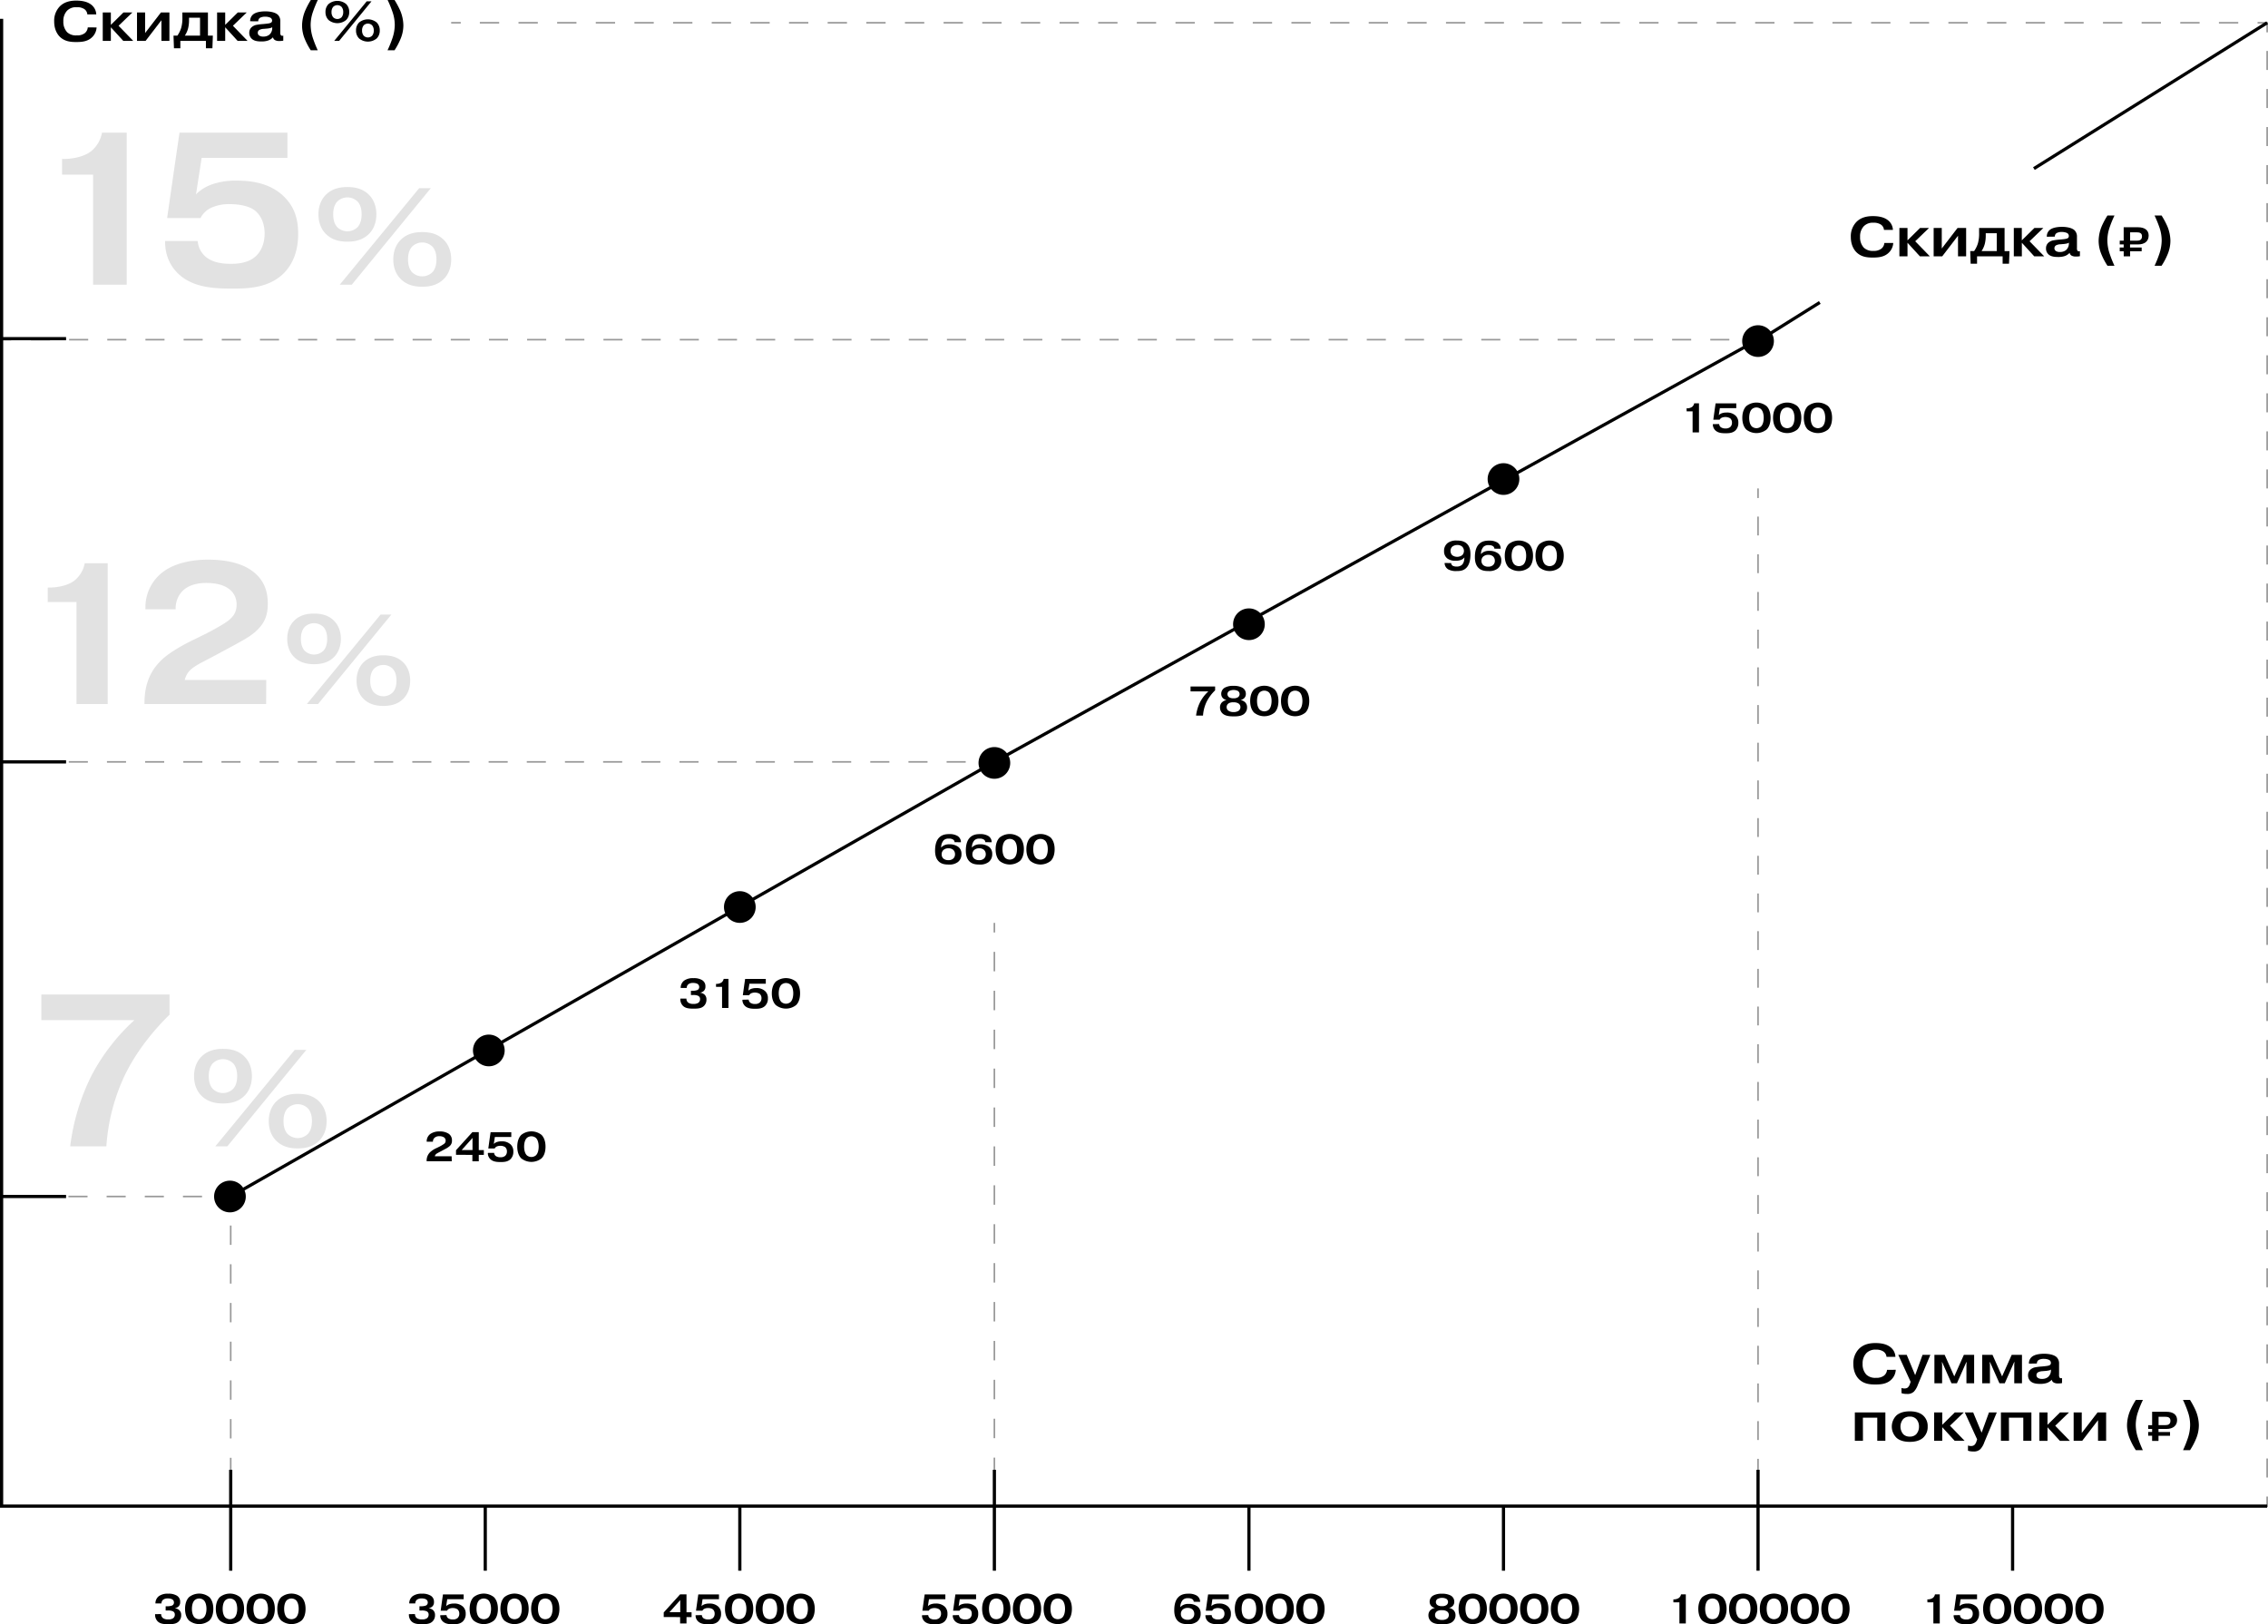 <svg xmlns="http://www.w3.org/2000/svg" viewBox="0 0 1419.04 1016.15"><defs><style>.cls-1,.cls-10,.cls-11,.cls-12,.cls-14,.cls-2,.cls-3,.cls-4,.cls-5,.cls-6,.cls-7,.cls-8,.cls-9{fill:none;stroke-miterlimit:10;}.cls-1,.cls-10,.cls-11,.cls-12,.cls-2,.cls-3,.cls-4,.cls-5,.cls-6,.cls-7,.cls-8,.cls-9{stroke:#999;}.cls-2{stroke-dasharray:11.9 11.9;}.cls-3{stroke-dasharray:12.01 12.01;}.cls-4{stroke-dasharray:12.09 12.09;}.cls-5{stroke-dasharray:11.94 11.94;}.cls-6{stroke-dasharray:12.17 12.17;}.cls-7{stroke-dasharray:11.79 11.79;}.cls-8{stroke-dasharray:11.94 11.94;}.cls-9{stroke-dasharray:12.26 12.26;}.cls-10{stroke-dasharray:12.17 12.17;}.cls-11{stroke-dasharray:11.94 11.94;}.cls-12{stroke-dasharray:12.11 12.11;}.cls-13{fill:#e2e2e2;}.cls-14{stroke:#000;stroke-width:2px;}</style></defs><title>25Artboard 64</title><g id="Color"><line class="cls-1" x1="1" y1="14.24" x2="1" y2="20.24"/><line class="cls-2" x1="1" y1="32.14" x2="1" y2="930.33"/><polyline class="cls-1" points="1 936.28 1 942.28 7 942.28"/><line class="cls-3" x1="19.01" y1="942.28" x2="1406.5" y2="942.28"/><polyline class="cls-1" points="1412.51 942.28 1418.51 942.28 1418.51 936.28"/><line class="cls-2" x1="1418.51" y1="924.38" x2="1418.51" y2="26.19"/><polyline class="cls-1" points="1418.51 20.24 1418.51 14.24 1412.51 14.24"/><line class="cls-4" x1="1400.42" y1="14.24" x2="294.34" y2="14.24"/><line class="cls-1" x1="288.29" y1="14.24" x2="282.29" y2="14.24"/><line class="cls-1" x1="1099.97" y1="212.51" x2="1093.97" y2="212.51"/><line class="cls-5" x1="1082.02" y1="212.51" x2="12.97" y2="212.51"/><polyline class="cls-1" points="7 212.51 1 212.51 1 218.51"/><line class="cls-6" x1="1" y1="230.67" x2="1" y2="930.19"/><polyline class="cls-1" points="1 936.28 1 942.28 7 942.28"/><line class="cls-5" x1="18.94" y1="942.28" x2="1088" y2="942.28"/><line class="cls-1" x1="1093.97" y1="942.28" x2="1099.97" y2="942.28"/><line class="cls-1" x1="1099.97" y1="942.28" x2="1099.97" y2="936.28"/><line class="cls-7" x1="1099.97" y1="924.49" x2="1099.97" y2="317.47"/><line class="cls-1" x1="1099.97" y1="311.58" x2="1099.97" y2="305.58"/><line class="cls-1" x1="622.16" y1="476.66" x2="616.16" y2="476.66"/><line class="cls-8" x1="604.22" y1="476.66" x2="12.97" y2="476.66"/><polyline class="cls-1" points="7 476.66 1 476.66 1 482.66"/><line class="cls-9" x1="1" y1="494.92" x2="1" y2="930.15"/><polyline class="cls-1" points="1 936.28 1 942.28 7 942.28"/><line class="cls-8" x1="18.94" y1="942.28" x2="610.19" y2="942.28"/><polyline class="cls-1" points="616.16 942.28 622.16 942.28 622.16 936.28"/><line class="cls-10" x1="622.16" y1="924.11" x2="622.16" y2="589.48"/><line class="cls-1" x1="622.16" y1="583.39" x2="622.16" y2="577.39"/><polyline class="cls-1" points="144.35 754.57 144.35 748.57 138.35 748.57"/><line class="cls-11" x1="126.41" y1="748.57" x2="12.97" y2="748.57"/><polyline class="cls-1" points="7 748.57 1 748.57 1 754.57"/><line class="cls-12" x1="1" y1="766.68" x2="1" y2="930.22"/><polyline class="cls-1" points="1 936.28 1 942.28 7 942.28"/><line class="cls-11" x1="18.94" y1="942.28" x2="132.38" y2="942.28"/><polyline class="cls-1" points="138.35 942.28 144.35 942.28 144.35 936.28"/><line class="cls-12" x1="144.35" y1="924.16" x2="144.35" y2="760.62"/><path class="cls-13" d="M25.87,622.2h80.22v12.62c-10.18,9.91-20.91,23.21-28,37.87a123.34,123.34,0,0,0-11.54,44.52H43.92A135.91,135.91,0,0,1,57.5,672.42a126.8,126.8,0,0,1,26.6-34.21H25.87Z"/><path class="cls-13" d="M152.91,661c2.56,2.47,4.7,6.57,4.7,12.29s-2.14,9.81-4.7,12.29c-4.26,4.27-9.81,4.78-13.4,4.78s-9.13-.51-13.4-4.78c-2.56-2.48-4.69-6.57-4.69-12.29s2.13-9.82,4.69-12.29c4.27-4.27,9.82-4.78,13.4-4.78S148.65,656.69,152.91,661ZM133,665.39c-2,2.4-2.39,5.55-2.39,7.86s.35,5.46,2.39,7.85a9.08,9.08,0,0,0,13,0c2.05-2.39,2.39-5.55,2.39-7.85s-.34-5.46-2.39-7.86a9.08,9.08,0,0,0-13,0Zm51.39-8.53h7.26l-49.43,60.35h-7.51Zm15.28,32.26c2.56,2.48,4.69,6.58,4.69,12.3s-2.13,9.81-4.69,12.29c-4.27,4.27-9.82,4.78-13.4,4.78s-9.14-.51-13.4-4.78c-2.56-2.48-4.7-6.58-4.7-12.29s2.14-9.82,4.7-12.3c4.26-4.26,9.81-4.78,13.4-4.78S195.42,684.86,199.69,689.12Zm-19.89,4.44c-2.05,2.39-2.39,5.55-2.39,7.86s.34,5.46,2.39,7.85a9.07,9.07,0,0,0,13,0c2-2.39,2.4-5.55,2.4-7.85s-.35-5.47-2.4-7.86a9.07,9.07,0,0,0-13,0Z"/><path d="M100.84,1009.83v.1a3,3,0,0,0,1.25,2.5,5.43,5.43,0,0,0,3.12.73,5.28,5.28,0,0,0,3-.65,2.72,2.72,0,0,0,1.17-2.32,2.17,2.17,0,0,0-1.4-2.18,7.31,7.31,0,0,0-3-.42h-1.33v-2.65h.83a9.2,9.2,0,0,0,3-.39,2,2,0,0,0,1.36-2,2.25,2.25,0,0,0-1.2-2,5.85,5.85,0,0,0-2.7-.51,4.59,4.59,0,0,0-2.92.83,3.06,3.06,0,0,0-1,2.29H97.25v-.06a5.6,5.6,0,0,1,2.19-4.52,9.3,9.3,0,0,1,5.74-1.51,9.9,9.9,0,0,1,5.46,1.22,4.34,4.34,0,0,1,2.08,4,3.54,3.54,0,0,1-1.06,2.81,4.19,4.19,0,0,1-2.11,1v.1a4.84,4.84,0,0,1,2.65,1.2,3.93,3.93,0,0,1,1.17,3,5.41,5.41,0,0,1-1.45,3.93c-1.56,1.61-3.64,1.82-6.55,1.82-2.63,0-5.07-.13-6.74-1.79a5.86,5.86,0,0,1-1.59-4.42v-.08Z"/><path d="M118.29,1013.88c-1.46-1.43-2.5-3.87-2.5-7.33,0-3.8,1.27-6.11,2.5-7.33a10.21,10.21,0,0,1,12.69,0c1.22,1.22,2.49,3.53,2.49,7.33,0,3.46-1,5.9-2.49,7.33a10.21,10.21,0,0,1-12.69,0Zm3.56-12.81c-1.51,1.4-1.77,3.95-1.77,5.48s.26,4.08,1.77,5.49a4.4,4.4,0,0,0,5.56,0c1.51-1.41,1.77-4,1.77-5.49s-.26-4.08-1.77-5.48a4.4,4.4,0,0,0-5.56,0Z"/><path d="M137.53,1013.88c-1.46-1.43-2.5-3.87-2.5-7.33,0-3.8,1.27-6.11,2.5-7.33a10.2,10.2,0,0,1,12.68,0c1.23,1.22,2.5,3.53,2.5,7.33,0,3.46-1,5.9-2.5,7.33a10.2,10.2,0,0,1-12.68,0Zm3.56-12.81c-1.51,1.4-1.77,3.95-1.77,5.48s.26,4.08,1.77,5.49a4.4,4.4,0,0,0,5.56,0c1.51-1.41,1.77-4,1.77-5.49s-.26-4.08-1.77-5.48a4.4,4.4,0,0,0-5.56,0Z"/><path d="M156.77,1013.88c-1.46-1.43-2.5-3.87-2.5-7.33,0-3.8,1.27-6.11,2.5-7.33a10.21,10.21,0,0,1,12.69,0c1.22,1.22,2.49,3.53,2.49,7.33,0,3.46-1,5.9-2.49,7.33a10.21,10.21,0,0,1-12.69,0Zm3.56-12.81c-1.51,1.4-1.77,3.95-1.77,5.48s.26,4.08,1.77,5.49a4.4,4.4,0,0,0,5.56,0c1.51-1.41,1.77-4,1.77-5.49s-.26-4.08-1.77-5.48a4.4,4.4,0,0,0-5.56,0Z"/><path d="M176,1013.88c-1.46-1.43-2.5-3.87-2.5-7.33,0-3.8,1.27-6.11,2.5-7.33a10.2,10.2,0,0,1,12.68,0c1.23,1.22,2.5,3.53,2.5,7.33,0,3.46-1,5.9-2.5,7.33a10.2,10.2,0,0,1-12.68,0Zm3.56-12.81c-1.51,1.4-1.77,3.95-1.77,5.48s.26,4.08,1.77,5.49a4.4,4.4,0,0,0,5.56,0c1.51-1.41,1.77-4,1.77-5.49s-.26-4.08-1.77-5.48a4.4,4.4,0,0,0-5.56,0Z"/><path d="M259.66,1009.83v.1a3,3,0,0,0,1.24,2.5,5.43,5.43,0,0,0,3.12.73,5.32,5.32,0,0,0,3-.65,2.75,2.75,0,0,0,1.17-2.32,2.18,2.18,0,0,0-1.41-2.18,7.26,7.26,0,0,0-3-.42h-1.33v-2.65h.84a9.27,9.27,0,0,0,3-.39,2,2,0,0,0,1.35-2,2.23,2.23,0,0,0-1.2-2,5.81,5.81,0,0,0-2.7-.51,4.57,4.57,0,0,0-2.91.83,3,3,0,0,0-1,2.29h-3.77v-.06a5.63,5.63,0,0,1,2.18-4.52,9.32,9.32,0,0,1,5.75-1.51,9.93,9.93,0,0,1,5.46,1.22,4.34,4.34,0,0,1,2.08,4,3.55,3.55,0,0,1-1.07,2.81,4.16,4.16,0,0,1-2.1,1v.1a4.88,4.88,0,0,1,2.65,1.2,4,4,0,0,1,1.17,3,5.41,5.41,0,0,1-1.46,3.93c-1.56,1.61-3.64,1.82-6.55,1.82-2.63,0-5.07-.13-6.73-1.79a5.82,5.82,0,0,1-1.59-4.42v-.08Z"/><path d="M279.36,1010.45a2.73,2.73,0,0,0,1.07,2,5,5,0,0,0,2.89.75,4.4,4.4,0,0,0,2.93-.86,3.56,3.56,0,0,0,1.12-2.78,3.47,3.47,0,0,0-1.14-2.73,5.2,5.2,0,0,0-3-.78,5.11,5.11,0,0,0-2.18.42,2.62,2.62,0,0,0-1.33,1.25h-4l1-7.21.44-3H290.1v3H279.83l-.67,4.37a5,5,0,0,1,1.84-1.17,8.51,8.51,0,0,1,3-.47,7.8,7.8,0,0,1,5.74,2,5.83,5.83,0,0,1,1.64,4.39,6.36,6.36,0,0,1-1.69,4.68c-1.77,1.8-4.29,1.88-6.08,1.88-1.64,0-4.06,0-5.85-1.2a5.11,5.11,0,0,1-2.32-4.45v0Z"/><path d="M296.34,1013.88c-1.46-1.43-2.5-3.87-2.5-7.33,0-3.8,1.28-6.11,2.5-7.33a10.21,10.21,0,0,1,12.69,0c1.22,1.22,2.5,3.53,2.5,7.33,0,3.46-1,5.9-2.5,7.33a10.21,10.21,0,0,1-12.69,0Zm3.56-12.81c-1.5,1.4-1.76,3.95-1.76,5.48s.26,4.08,1.76,5.49a4.41,4.41,0,0,0,5.57,0c1.51-1.41,1.77-4,1.77-5.49s-.26-4.08-1.77-5.48a4.41,4.41,0,0,0-5.57,0Z"/><path d="M315.58,1013.88c-1.45-1.43-2.49-3.87-2.49-7.33,0-3.8,1.27-6.11,2.49-7.33a10.21,10.21,0,0,1,12.69,0c1.22,1.22,2.5,3.53,2.5,7.33,0,3.46-1,5.9-2.5,7.33a10.21,10.21,0,0,1-12.69,0Zm3.56-12.81c-1.5,1.4-1.76,3.95-1.76,5.48s.26,4.08,1.76,5.49a4.41,4.41,0,0,0,5.57,0c1.51-1.41,1.77-4,1.77-5.49s-.26-4.08-1.77-5.48a4.41,4.41,0,0,0-5.57,0Z"/><path d="M334.82,1013.88c-1.46-1.43-2.5-3.87-2.5-7.33,0-3.8,1.28-6.11,2.5-7.33a10.21,10.21,0,0,1,12.69,0c1.22,1.22,2.5,3.53,2.5,7.33,0,3.46-1,5.9-2.5,7.33a10.21,10.21,0,0,1-12.69,0Zm3.56-12.81c-1.51,1.4-1.77,3.95-1.77,5.48s.26,4.08,1.77,5.49a4.41,4.41,0,0,0,5.57,0c1.51-1.41,1.77-4,1.77-5.49s-.26-4.08-1.77-5.48a4.41,4.41,0,0,0-5.57,0Z"/><path d="M282.67,726.5H266.94v-.08a7.38,7.38,0,0,1,2-5.41,14.74,14.74,0,0,1,4.26-2.78l1.69-.83a21.64,21.64,0,0,0,3-1.8,2.35,2.35,0,0,0,.94-1.92,2.43,2.43,0,0,0-1.12-2.16,5.21,5.21,0,0,0-2.84-.67,4.23,4.23,0,0,0-3,1,3.18,3.18,0,0,0-1,2.29v.15h-3.9v-.15a5.69,5.69,0,0,1,2.26-4.68,9.79,9.79,0,0,1,5.82-1.59,10,10,0,0,1,5.59,1.38,4.86,4.86,0,0,1,2.14,4.31,4.3,4.3,0,0,1-1.49,3.52,13.77,13.77,0,0,1-2.91,1.87l-2.21,1.19c-1.51.81-2.23,1.15-2.78,1.51a2.76,2.76,0,0,0-1.35,1.77h10.53Z"/><path d="M285.32,722.5v-2.89l10.24-11.31h4v11.23h3.17v3h-3.17v4h-4v-4Zm10.32-3v-7.59l-6.76,7.59Z"/><path d="M309.16,721.27a2.73,2.73,0,0,0,1.07,2,4.94,4.94,0,0,0,2.88.75,4.41,4.41,0,0,0,2.94-.86,3.56,3.56,0,0,0,1.12-2.78,3.47,3.47,0,0,0-1.14-2.73,5.24,5.24,0,0,0-3-.78,5.11,5.11,0,0,0-2.18.42,2.62,2.62,0,0,0-1.33,1.25h-4l1-7.21.45-3H319.9v3H309.63l-.68,4.37a5.09,5.09,0,0,1,1.85-1.17,8.47,8.47,0,0,1,3-.47,7.81,7.81,0,0,1,5.74,2,5.84,5.84,0,0,1,1.64,4.4,6.35,6.35,0,0,1-1.69,4.67c-1.77,1.8-4.29,1.88-6.08,1.88-1.64,0-4.06,0-5.86-1.2a5.12,5.12,0,0,1-2.31-4.44v-.06Z"/><path d="M326.14,724.71c-1.46-1.43-2.5-3.88-2.5-7.34,0-3.79,1.28-6.11,2.5-7.33a10.21,10.21,0,0,1,12.69,0c1.22,1.22,2.49,3.54,2.49,7.33,0,3.46-1,5.91-2.49,7.34a10.21,10.21,0,0,1-12.69,0Zm3.56-12.82c-1.51,1.4-1.77,4-1.77,5.48s.26,4.09,1.77,5.49a4.41,4.41,0,0,0,5.57,0c1.5-1.4,1.76-4,1.76-5.49s-.26-4.08-1.76-5.48a4.41,4.41,0,0,0-5.57,0Z"/><path d="M415.28,1011.67v-2.88l10.25-11.31h4v11.23h3.17v3h-3.17v4h-4v-4Zm10.33-3v-7.59l-6.76,7.59Z"/><path d="M439.13,1010.45a2.69,2.69,0,0,0,1.06,2,5,5,0,0,0,2.89.75,4.44,4.44,0,0,0,2.94-.86,3.56,3.56,0,0,0,1.12-2.78,3.44,3.44,0,0,0-1.15-2.73,5.2,5.2,0,0,0-3-.78,5.14,5.14,0,0,0-2.18.42,2.7,2.7,0,0,0-1.33,1.25h-4l1-7.21.44-3h12.93v3H439.59l-.67,4.37a5,5,0,0,1,1.84-1.17,8.51,8.51,0,0,1,3-.47,7.82,7.82,0,0,1,5.75,2,5.83,5.83,0,0,1,1.64,4.39,6.4,6.4,0,0,1-1.69,4.68c-1.77,1.8-4.3,1.88-6.09,1.88-1.64,0-4.06,0-5.85-1.2a5.12,5.12,0,0,1-2.31-4.45v0Z"/><path d="M456.1,1013.88c-1.45-1.43-2.49-3.87-2.49-7.33,0-3.8,1.27-6.11,2.49-7.33a10.21,10.21,0,0,1,12.69,0c1.22,1.22,2.5,3.53,2.5,7.33,0,3.46-1,5.9-2.5,7.33a10.21,10.21,0,0,1-12.69,0Zm3.57-12.81c-1.51,1.4-1.77,3.95-1.77,5.48s.26,4.08,1.77,5.49a4.4,4.4,0,0,0,5.56,0c1.51-1.41,1.77-4,1.77-5.49s-.26-4.08-1.77-5.48a4.4,4.4,0,0,0-5.56,0Z"/><path d="M475.34,1013.88c-1.45-1.43-2.49-3.87-2.49-7.33,0-3.8,1.27-6.11,2.49-7.33a10.21,10.21,0,0,1,12.69,0c1.22,1.22,2.5,3.53,2.5,7.33,0,3.46-1,5.9-2.5,7.33a10.21,10.21,0,0,1-12.69,0Zm3.57-12.81c-1.51,1.4-1.77,3.95-1.77,5.48s.26,4.08,1.77,5.49a4.4,4.4,0,0,0,5.56,0c1.51-1.41,1.77-4,1.77-5.49s-.26-4.08-1.77-5.48a4.4,4.4,0,0,0-5.56,0Z"/><path d="M494.58,1013.88c-1.45-1.43-2.49-3.87-2.49-7.33,0-3.8,1.27-6.11,2.49-7.33a10.21,10.21,0,0,1,12.69,0c1.22,1.22,2.5,3.53,2.5,7.33,0,3.46-1,5.9-2.5,7.33a10.21,10.21,0,0,1-12.69,0Zm3.57-12.81c-1.51,1.4-1.77,3.95-1.77,5.48s.26,4.08,1.77,5.49a4.4,4.4,0,0,0,5.56,0c1.51-1.41,1.77-4,1.77-5.49s-.26-4.08-1.77-5.48a4.4,4.4,0,0,0-5.56,0Z"/><path d="M580.78,1010.45a2.76,2.76,0,0,0,1.06,2,5,5,0,0,0,2.89.75,4.41,4.41,0,0,0,2.94-.86,3.56,3.56,0,0,0,1.12-2.78,3.44,3.44,0,0,0-1.15-2.73,6.08,6.08,0,0,0-5.2-.36,2.64,2.64,0,0,0-1.32,1.25h-4l1-7.21.44-3h12.93v3H581.25l-.68,4.37a5,5,0,0,1,1.85-1.17,8.42,8.42,0,0,1,3-.47,7.82,7.82,0,0,1,5.75,2,5.83,5.83,0,0,1,1.64,4.39,6.4,6.4,0,0,1-1.69,4.68c-1.77,1.8-4.29,1.88-6.09,1.88-1.64,0-4,0-5.85-1.2a5.12,5.12,0,0,1-2.31-4.45v0Z"/><path d="M600,1010.45a2.76,2.76,0,0,0,1.06,2,5,5,0,0,0,2.89.75,4.41,4.41,0,0,0,2.94-.86,3.56,3.56,0,0,0,1.12-2.78,3.44,3.44,0,0,0-1.15-2.73,6.08,6.08,0,0,0-5.2-.36,2.64,2.64,0,0,0-1.32,1.25h-4l1-7.21.44-3h12.93v3H600.49l-.68,4.37a5,5,0,0,1,1.85-1.17,8.42,8.42,0,0,1,3-.47,7.82,7.82,0,0,1,5.75,2,5.83,5.83,0,0,1,1.64,4.39,6.4,6.4,0,0,1-1.69,4.68c-1.77,1.8-4.29,1.88-6.09,1.88-1.64,0-4,0-5.85-1.2a5.12,5.12,0,0,1-2.31-4.45v0Z"/><path d="M617,1013.88c-1.46-1.43-2.5-3.87-2.5-7.33,0-3.8,1.27-6.11,2.5-7.33a10.2,10.2,0,0,1,12.68,0c1.23,1.22,2.5,3.53,2.5,7.33,0,3.46-1,5.9-2.5,7.33a10.2,10.2,0,0,1-12.68,0Zm3.56-12.81c-1.51,1.4-1.77,3.95-1.77,5.48s.26,4.08,1.77,5.49a4.4,4.4,0,0,0,5.56,0c1.51-1.41,1.77-4,1.77-5.49s-.26-4.08-1.77-5.48a4.4,4.4,0,0,0-5.56,0Z"/><path d="M636.24,1013.88c-1.46-1.43-2.5-3.87-2.5-7.33,0-3.8,1.27-6.11,2.5-7.33a10.2,10.2,0,0,1,12.68,0c1.23,1.22,2.5,3.53,2.5,7.33,0,3.46-1,5.9-2.5,7.33a10.2,10.2,0,0,1-12.68,0Zm3.56-12.81c-1.51,1.4-1.77,3.95-1.77,5.48s.26,4.08,1.77,5.49a4.4,4.4,0,0,0,5.56,0c1.51-1.41,1.77-4,1.77-5.49s-.26-4.08-1.77-5.48a4.4,4.4,0,0,0-5.56,0Z"/><path d="M655.48,1013.88c-1.46-1.43-2.5-3.87-2.5-7.33,0-3.8,1.27-6.11,2.5-7.33a10.2,10.2,0,0,1,12.68,0c1.23,1.22,2.5,3.53,2.5,7.33,0,3.46-1,5.9-2.5,7.33a10.2,10.2,0,0,1-12.68,0Zm3.56-12.81c-1.51,1.4-1.77,3.95-1.77,5.48s.26,4.08,1.77,5.49a4.4,4.4,0,0,0,5.56,0c1.51-1.41,1.77-4,1.77-5.49s-.26-4.08-1.77-5.48a4.4,4.4,0,0,0-5.56,0Z"/><path d="M746.9,1002.11a1.94,1.94,0,0,0-1.06-1.69,4.57,4.57,0,0,0-2.47-.52,4.41,4.41,0,0,0-3.25,1,6.65,6.65,0,0,0-1.59,4.62,5.34,5.34,0,0,1,2-1.5,6.85,6.85,0,0,1,3.1-.55,8.94,8.94,0,0,1,5.51,1.53,5.33,5.33,0,0,1,2.08,4.53,6.08,6.08,0,0,1-2.21,5,8.68,8.68,0,0,1-5.75,1.59c-2.13,0-4.47-.19-6.32-2-2.1-2.11-2.23-5.2-2.23-6.74,0-4.34,1.22-6.76,2.42-8,1.87-2,4.34-2.31,6.45-2.31a9.58,9.58,0,0,1,5.06,1.11,4.49,4.49,0,0,1,2.24,4ZM740,1007a3.55,3.55,0,0,0-1.14,2.71,3.45,3.45,0,0,0,1.09,2.68,4.69,4.69,0,0,0,3.09,1,4.36,4.36,0,0,0,3.07-1,3.57,3.57,0,0,0,1.12-2.7,3.7,3.7,0,0,0-1.09-2.71,4.27,4.27,0,0,0-3.07-1A4.54,4.54,0,0,0,740,1007Z"/><path d="M758.11,1010.45a2.76,2.76,0,0,0,1.06,2,5,5,0,0,0,2.89.75,4.41,4.41,0,0,0,2.94-.86,3.56,3.56,0,0,0,1.12-2.78,3.44,3.44,0,0,0-1.15-2.73,6.08,6.08,0,0,0-5.2-.36,2.64,2.64,0,0,0-1.32,1.25h-4l1-7.21.44-3h12.93v3H758.58l-.68,4.37a5,5,0,0,1,1.85-1.17,8.42,8.42,0,0,1,3-.47,7.82,7.82,0,0,1,5.75,2,5.83,5.83,0,0,1,1.64,4.39,6.4,6.4,0,0,1-1.69,4.68c-1.77,1.8-4.29,1.88-6.09,1.88-1.64,0-4,0-5.85-1.2a5.12,5.12,0,0,1-2.31-4.45v0Z"/><path d="M775.09,1013.88c-1.46-1.43-2.5-3.87-2.5-7.33,0-3.8,1.27-6.11,2.5-7.33a10.2,10.2,0,0,1,12.68,0c1.23,1.22,2.5,3.53,2.5,7.33,0,3.46-1,5.9-2.5,7.33a10.2,10.2,0,0,1-12.68,0Zm3.56-12.81c-1.51,1.4-1.77,3.95-1.77,5.48s.26,4.08,1.77,5.49a4.4,4.4,0,0,0,5.56,0c1.51-1.41,1.77-4,1.77-5.49s-.26-4.08-1.77-5.48a4.4,4.4,0,0,0-5.56,0Z"/><path d="M794.33,1013.88c-1.46-1.43-2.5-3.87-2.5-7.33,0-3.8,1.27-6.11,2.5-7.33a10.2,10.2,0,0,1,12.68,0c1.23,1.22,2.5,3.53,2.5,7.33,0,3.46-1,5.9-2.5,7.33a10.2,10.2,0,0,1-12.68,0Zm3.56-12.81c-1.51,1.4-1.77,3.95-1.77,5.48s.26,4.08,1.77,5.49a4.4,4.4,0,0,0,5.56,0c1.51-1.41,1.77-4,1.77-5.49s-.26-4.08-1.77-5.48a4.4,4.4,0,0,0-5.56,0Z"/><path d="M813.57,1013.88c-1.46-1.43-2.5-3.87-2.5-7.33,0-3.8,1.27-6.11,2.5-7.33a10.2,10.2,0,0,1,12.68,0c1.23,1.22,2.5,3.53,2.5,7.33,0,3.46-1,5.9-2.5,7.33a10.2,10.2,0,0,1-12.68,0Zm3.56-12.81c-1.51,1.4-1.77,3.95-1.77,5.48s.26,4.08,1.77,5.49a4.4,4.4,0,0,0,5.56,0c1.51-1.41,1.77-4,1.77-5.49s-.26-4.08-1.77-5.48a4.4,4.4,0,0,0-5.56,0Z"/><path d="M896.16,1015a5.07,5.07,0,0,1-2.42-4.45,4.35,4.35,0,0,1,1.2-3.12,5.8,5.8,0,0,1,2.94-1.48,4.1,4.1,0,0,1-2.37-1.22,3.71,3.71,0,0,1-1-2.63,4.39,4.39,0,0,1,2.47-4,10.73,10.73,0,0,1,5.23-1,11.09,11.09,0,0,1,5.23,1,4.32,4.32,0,0,1,2.47,4,3.6,3.6,0,0,1-1.07,2.73,4.31,4.31,0,0,1-2.29,1.12,5.54,5.54,0,0,1,2.94,1.46,4.46,4.46,0,0,1,1.2,3.14,5.19,5.19,0,0,1-2.42,4.48c-1.77,1.11-4.21,1.17-6.06,1.17C900.56,1016.15,898.06,1016.15,896.16,1015Zm3-6.94a2.67,2.67,0,0,0-1.28,2.31,2.82,2.82,0,0,0,.91,2.11,5.26,5.26,0,0,0,3.41,1,5.34,5.34,0,0,0,3.25-.83,2.91,2.91,0,0,0,1.07-2.24,2.69,2.69,0,0,0-1.25-2.31,5.38,5.38,0,0,0-3.07-.7A5.44,5.44,0,0,0,899.18,1008Zm.44-7.8a2.32,2.32,0,0,0-1.2,2,2.39,2.39,0,0,0,1.07,2,4.93,4.93,0,0,0,2.73.62,4.72,4.72,0,0,0,2.7-.62,2.36,2.36,0,0,0,0-4,6.13,6.13,0,0,0-5.25,0Z"/><path d="M915.12,1013.88c-1.46-1.43-2.5-3.87-2.5-7.33,0-3.8,1.27-6.11,2.5-7.33a10.2,10.2,0,0,1,12.68,0c1.23,1.22,2.5,3.53,2.5,7.33,0,3.46-1,5.9-2.5,7.33a10.2,10.2,0,0,1-12.68,0Zm3.56-12.81c-1.51,1.4-1.77,3.95-1.77,5.48s.26,4.08,1.77,5.49a4.4,4.4,0,0,0,5.56,0c1.51-1.41,1.77-4,1.77-5.49s-.26-4.08-1.77-5.48a4.4,4.4,0,0,0-5.56,0Z"/><path d="M934.36,1013.88c-1.46-1.43-2.5-3.87-2.5-7.33,0-3.8,1.27-6.11,2.5-7.33a10.2,10.2,0,0,1,12.68,0c1.23,1.22,2.5,3.53,2.5,7.33,0,3.46-1,5.9-2.5,7.33a10.2,10.2,0,0,1-12.68,0Zm3.56-12.81c-1.51,1.4-1.77,3.95-1.77,5.48s.26,4.08,1.77,5.49a4.4,4.4,0,0,0,5.56,0c1.51-1.41,1.77-4,1.77-5.49s-.26-4.08-1.77-5.48a4.4,4.4,0,0,0-5.56,0Z"/><path d="M953.6,1013.88c-1.46-1.43-2.5-3.87-2.5-7.33,0-3.8,1.27-6.11,2.5-7.33a10.2,10.2,0,0,1,12.68,0c1.23,1.22,2.5,3.53,2.5,7.33,0,3.46-1,5.9-2.5,7.33a10.2,10.2,0,0,1-12.68,0Zm3.56-12.81c-1.51,1.4-1.77,3.95-1.77,5.48s.26,4.08,1.77,5.49a4.4,4.4,0,0,0,5.56,0c1.51-1.41,1.77-4,1.77-5.49s-.26-4.08-1.77-5.48a4.4,4.4,0,0,0-5.56,0Z"/><path d="M972.84,1013.88c-1.46-1.43-2.5-3.87-2.5-7.33,0-3.8,1.27-6.11,2.5-7.33a10.2,10.2,0,0,1,12.68,0c1.23,1.22,2.5,3.53,2.5,7.33,0,3.46-1,5.9-2.5,7.33a10.2,10.2,0,0,1-12.68,0Zm3.56-12.81c-1.51,1.4-1.77,3.95-1.77,5.48s.26,4.08,1.77,5.49a4.4,4.4,0,0,0,5.56,0c1.51-1.41,1.77-4,1.77-5.49s-.26-4.08-1.77-5.48a4.4,4.4,0,0,0-5.56,0Z"/><path d="M1047,1000.62h.2a5.61,5.61,0,0,0,3.25-.91,3.69,3.69,0,0,0,1.33-2.23h3v18.2h-4V1002.5H1047Z"/><path d="M1065.09,1013.88c-1.45-1.43-2.49-3.87-2.49-7.33,0-3.8,1.27-6.11,2.49-7.33a10.21,10.21,0,0,1,12.69,0c1.22,1.22,2.5,3.53,2.5,7.33,0,3.46-1,5.9-2.5,7.33a10.21,10.21,0,0,1-12.69,0Zm3.57-12.81c-1.51,1.4-1.77,3.95-1.77,5.48s.26,4.08,1.77,5.49a4.4,4.4,0,0,0,5.56,0c1.51-1.41,1.77-4,1.77-5.49s-.26-4.08-1.77-5.48a4.4,4.4,0,0,0-5.56,0Z"/><path d="M1084.33,1013.88c-1.45-1.43-2.49-3.87-2.49-7.33,0-3.8,1.27-6.11,2.49-7.33a10.21,10.21,0,0,1,12.69,0c1.22,1.22,2.5,3.53,2.5,7.33,0,3.46-1,5.9-2.5,7.33a10.21,10.21,0,0,1-12.69,0Zm3.57-12.81c-1.51,1.4-1.77,3.95-1.77,5.48s.26,4.08,1.77,5.49a4.4,4.4,0,0,0,5.56,0c1.51-1.41,1.77-4,1.77-5.49s-.26-4.08-1.77-5.48a4.4,4.4,0,0,0-5.56,0Z"/><path d="M1103.57,1013.88c-1.45-1.43-2.49-3.87-2.49-7.33,0-3.8,1.27-6.11,2.49-7.33a10.21,10.21,0,0,1,12.69,0c1.22,1.22,2.5,3.53,2.5,7.33,0,3.46-1,5.9-2.5,7.33a10.21,10.21,0,0,1-12.69,0Zm3.57-12.81c-1.51,1.4-1.77,3.95-1.77,5.48s.26,4.08,1.77,5.49a4.4,4.4,0,0,0,5.56,0c1.51-1.41,1.77-4,1.77-5.49s-.26-4.08-1.77-5.48a4.4,4.4,0,0,0-5.56,0Z"/><path d="M1122.81,1013.88c-1.45-1.43-2.49-3.87-2.49-7.33,0-3.8,1.27-6.11,2.49-7.33a10.21,10.21,0,0,1,12.69,0c1.22,1.22,2.5,3.53,2.5,7.33,0,3.46-1,5.9-2.5,7.33a10.21,10.21,0,0,1-12.69,0Zm3.57-12.81c-1.51,1.4-1.77,3.95-1.77,5.48s.26,4.08,1.77,5.49a4.4,4.4,0,0,0,5.56,0c1.51-1.41,1.77-4,1.77-5.49s-.26-4.08-1.77-5.48a4.4,4.4,0,0,0-5.56,0Z"/><path d="M1142.05,1013.88c-1.45-1.43-2.49-3.87-2.49-7.33,0-3.8,1.27-6.11,2.49-7.33a10.21,10.21,0,0,1,12.69,0c1.22,1.22,2.5,3.53,2.5,7.33,0,3.46-1,5.9-2.5,7.33a10.21,10.21,0,0,1-12.69,0Zm3.57-12.81c-1.51,1.4-1.77,3.95-1.77,5.48s.26,4.08,1.77,5.49a4.4,4.4,0,0,0,5.56,0c1.51-1.41,1.77-4,1.77-5.49s-.26-4.08-1.77-5.48a4.4,4.4,0,0,0-5.56,0Z"/><path d="M1205.89,1000.62h.2a5.61,5.61,0,0,0,3.25-.91,3.69,3.69,0,0,0,1.33-2.23h3v18.2h-4V1002.5h-3.71Z"/><path d="M1226.3,1010.45a2.69,2.69,0,0,0,1.06,2,5,5,0,0,0,2.89.75,4.44,4.44,0,0,0,2.94-.86,3.59,3.59,0,0,0,1.11-2.78,3.44,3.44,0,0,0-1.14-2.73,5.2,5.2,0,0,0-3-.78,5.14,5.14,0,0,0-2.18.42,2.7,2.7,0,0,0-1.33,1.25h-4l1-7.21.44-3H1237v3h-10.28l-.67,4.37a5,5,0,0,1,1.84-1.17,8.51,8.51,0,0,1,3-.47,7.82,7.82,0,0,1,5.75,2,5.82,5.82,0,0,1,1.63,4.39,6.36,6.36,0,0,1-1.69,4.68c-1.76,1.8-4.29,1.88-6.08,1.88-1.64,0-4.06,0-5.85-1.2a5.12,5.12,0,0,1-2.31-4.45v0Z"/><path d="M1243.27,1013.88c-1.45-1.43-2.49-3.87-2.49-7.33,0-3.8,1.27-6.11,2.49-7.33a10.21,10.21,0,0,1,12.69,0c1.22,1.22,2.5,3.53,2.5,7.33,0,3.46-1,5.9-2.5,7.33a10.21,10.21,0,0,1-12.69,0Zm3.57-12.81c-1.51,1.4-1.77,3.95-1.77,5.48s.26,4.08,1.77,5.49a4.4,4.4,0,0,0,5.56,0c1.51-1.41,1.77-4,1.77-5.49s-.26-4.08-1.77-5.48a4.4,4.4,0,0,0-5.56,0Z"/><path d="M1262.51,1013.88c-1.45-1.43-2.49-3.87-2.49-7.33,0-3.8,1.27-6.11,2.49-7.33a10.21,10.21,0,0,1,12.69,0c1.22,1.22,2.5,3.53,2.5,7.33,0,3.46-1,5.9-2.5,7.33a10.21,10.21,0,0,1-12.69,0Zm3.57-12.81c-1.51,1.4-1.77,3.95-1.77,5.48s.26,4.08,1.77,5.49a4.4,4.4,0,0,0,5.56,0c1.51-1.41,1.77-4,1.77-5.49s-.26-4.08-1.77-5.48a4.4,4.4,0,0,0-5.56,0Z"/><path d="M1281.75,1013.88c-1.45-1.43-2.49-3.87-2.49-7.33,0-3.8,1.27-6.11,2.49-7.33a10.21,10.21,0,0,1,12.69,0c1.22,1.22,2.5,3.53,2.5,7.33,0,3.46-1,5.9-2.5,7.33a10.21,10.21,0,0,1-12.69,0Zm3.57-12.81c-1.51,1.4-1.77,3.95-1.77,5.48s.26,4.08,1.77,5.49a4.4,4.4,0,0,0,5.56,0c1.51-1.41,1.77-4,1.77-5.49s-.26-4.08-1.77-5.48a4.4,4.4,0,0,0-5.56,0Z"/><path d="M1301,1013.88c-1.45-1.43-2.49-3.87-2.49-7.33,0-3.8,1.27-6.11,2.49-7.33a10.21,10.21,0,0,1,12.69,0c1.22,1.22,2.5,3.53,2.5,7.33,0,3.46-1,5.9-2.5,7.33a10.21,10.21,0,0,1-12.69,0Zm3.57-12.81c-1.51,1.4-1.77,3.95-1.77,5.48s.26,4.08,1.77,5.49a4.4,4.4,0,0,0,5.56,0c1.51-1.41,1.77-4,1.77-5.49s-.26-4.08-1.77-5.48a4.4,4.4,0,0,0-5.56,0Z"/><path class="cls-13" d="M29.87,367.6h1c5.66,0,12.08-1.51,15.73-4.4A18,18,0,0,0,53,352.38H67.37v88.08H47.86v-63.8h-18Z"/><path class="cls-13" d="M166.52,440.46H90.39v-.38c0-7.55,1.39-17.74,9.69-26.17,1.76-1.89,7-6.8,20.64-13.46l8.18-4c2.39-1.26,11.19-5.79,14.59-8.68,3-2.65,4.53-5.29,4.53-9.31A11.74,11.74,0,0,0,142.61,368c-4.4-3-10.44-3.27-13.71-3.27-7.68,0-12,2.52-14.35,4.66a15.43,15.43,0,0,0-4.65,11.07v.75H91v-.75a27.54,27.54,0,0,1,11-22.65c6.92-5.28,17.49-7.67,28.18-7.67,9.57,0,19.88,1.63,27.06,6.66,7.67,5.41,10.31,12.46,10.31,20.89,0,7.68-2.26,12.46-7.17,17-3.9,3.65-8.55,6-14.09,9.06l-10.7,5.78c-7.29,3.91-10.82,5.54-13.46,7.3-3.65,2.39-5.54,4.66-6.54,8.56h51Z"/><path class="cls-13" d="M208.92,388.31c2.38,2.29,4.36,6.09,4.36,11.39s-2,9.1-4.36,11.4c-3.95,4-9.1,4.43-12.42,4.43s-8.47-.47-12.42-4.43c-2.38-2.3-4.36-6.09-4.36-11.4s2-9.1,4.36-11.39c3.95-4,9.1-4.43,12.42-4.43S205,384.35,208.92,388.31Zm-18.43,4.11c-1.9,2.22-2.22,5.15-2.22,7.28s.32,5.07,2.22,7.28a8.38,8.38,0,0,0,12,0c1.9-2.21,2.22-5.14,2.22-7.28s-.32-5.06-2.22-7.28a8.4,8.4,0,0,0-12,0Zm47.63-7.91h6.73L199,440.46h-7Zm14.17,29.91c2.37,2.3,4.35,6.1,4.35,11.4s-2,9.1-4.35,11.39c-4,4-9.1,4.43-12.42,4.43s-8.47-.47-12.43-4.43c-2.37-2.29-4.35-6.09-4.35-11.39s2-9.1,4.35-11.4c4-3.95,9.1-4.43,12.43-4.43S248.33,410.47,252.29,414.42Zm-18.44,4.12c-1.9,2.21-2.21,5.14-2.21,7.28s.31,5.06,2.21,7.28a8.42,8.42,0,0,0,12,0c1.9-2.22,2.21-5.15,2.21-7.28s-.31-5.07-2.21-7.28a8.39,8.39,0,0,0-12,0Z"/><path class="cls-13" d="M38.82,99.45H39.9c6.12,0,13-1.63,17-4.75A19.43,19.43,0,0,0,63.81,83H79.3v95.1H58.24V109.23H38.82Z"/><path class="cls-13" d="M123.72,150.8a14.19,14.19,0,0,0,5.57,10.32c4.62,3.54,11.28,3.95,15.08,3.95,4.89,0,11-.68,15.35-4.49,3.13-2.71,5.85-7.47,5.85-14.53,0-6.39-2.45-11.42-6-14.27s-9.78-4.07-15.76-4.07a26.7,26.7,0,0,0-11.41,2.17,14.07,14.07,0,0,0-6.93,6.52H104.57L110,98.77,112.31,83h67.52V98.77H126.17l-3.53,22.82a26,26,0,0,1,9.64-6.11A44.18,44.18,0,0,1,148,113c9.65,0,21.47,1.63,30,10.32,6.8,6.79,8.56,14.81,8.56,23,0,13.18-5,20.51-8.83,24.45-9.24,9.37-22.41,9.78-31.79,9.78-8.55,0-21.19,0-30.56-6.25-6-3.94-12.09-11.27-12.09-23.23v-.27Z"/><path class="cls-13" d="M230.78,121.81c2.56,2.47,4.7,6.57,4.7,12.3s-2.14,9.82-4.7,12.3c-4.27,4.27-9.83,4.78-13.41,4.78s-9.15-.51-13.42-4.78c-2.56-2.48-4.7-6.58-4.7-12.3s2.14-9.83,4.7-12.3c4.27-4.28,9.83-4.79,13.42-4.79S226.51,117.53,230.78,121.81Zm-19.91,4.44c-2.05,2.39-2.39,5.55-2.39,7.86s.34,5.47,2.39,7.86a9.09,9.09,0,0,0,13,0c2-2.39,2.39-5.55,2.39-7.86s-.34-5.47-2.39-7.86a9.07,9.07,0,0,0-13,0Zm51.43-8.54h7.27l-49.47,60.4h-7.52ZM277.6,150c2.56,2.48,4.7,6.58,4.7,12.3s-2.14,9.83-4.7,12.3c-4.28,4.28-9.83,4.79-13.42,4.79s-9.14-.51-13.41-4.79c-2.56-2.47-4.7-6.57-4.7-12.3s2.14-9.82,4.7-12.3c4.27-4.27,9.83-4.79,13.41-4.79S273.32,145.73,277.6,150Zm-19.91,4.44c-2.05,2.39-2.39,5.55-2.39,7.86s.34,5.47,2.39,7.86a9.09,9.09,0,0,0,13,0c2.05-2.39,2.39-5.55,2.39-7.86s-.34-5.47-2.39-7.86a9.09,9.09,0,0,0-13,0Z"/><path d="M60.44,17.17a9.21,9.21,0,0,1-2.65,5.95c-2.94,3-6.93,3.18-10.18,3.18S40.51,26,37.43,23c-1.19-1.19-3.53-4.12-3.53-9.58a12.91,12.91,0,0,1,3.46-9.37C40.44.91,44.57.38,47.71.38c2.66,0,6.37.35,9.06,2.31A8.1,8.1,0,0,1,60.23,9H54.64a4.4,4.4,0,0,0-2-3.39A8.08,8.08,0,0,0,48,4.51a7.81,7.81,0,0,0-6.09,2.24,9.25,9.25,0,0,0-2.27,6.61A9.42,9.42,0,0,0,42,20.14a8,8,0,0,0,6,2,7.81,7.81,0,0,0,5-1.36,5.21,5.21,0,0,0,1.92-3.64Z"/><path d="M77.23,7.8h5.59l-8.63,8.32,9.16,9.45H77.12l-7.76-8.5v8.5H64.29V7.8h5.07v7.76Z"/><path d="M100.69,7.8H106V25.57H101V12.66l-9.9,12.91H85.72V7.8h5.07V20.67Z"/><path d="M111,22.28a17.25,17.25,0,0,0,2.41-5,22.41,22.41,0,0,0,.7-6.61V7.8H130.1V22.28h3.08l-.28,7.9h-4.06V25.57h-16v4.61h-4l-.28-7.9Zm7.27-11.19v1.47a21.34,21.34,0,0,1-.52,4.93,15,15,0,0,1-2.1,4.79h9.51V11.09Z"/><path d="M148.77,7.8h5.6l-8.64,8.32,9.16,9.45h-6.22l-7.77-8.5v8.5h-5.07V7.8h5.07v7.76Z"/><path d="M156.53,13.29a5.25,5.25,0,0,1,1.61-4.06C160,7.48,163.6,7.1,166.05,7.1c2.27,0,6,.42,7.83,2.17a5.47,5.47,0,0,1,1.5,4.12v6.86A3,3,0,0,0,175.7,22a1.14,1.14,0,0,0,.91.39,1.73,1.73,0,0,0,.63-.11v3.15a10,10,0,0,1-2.35.21,5.34,5.34,0,0,1-2.72-.49,2.56,2.56,0,0,1-1.37-1.82,7.61,7.61,0,0,1-3,2,12.66,12.66,0,0,1-4.41.6c-1.43,0-3.81-.11-5.42-1.3a4.86,4.86,0,0,1-2-4.09,4.58,4.58,0,0,1,1.3-3.36,6.36,6.36,0,0,1,3.49-1.68,33.38,33.38,0,0,1,3.85-.45l1.4-.14c2.2-.21,3.25-.42,3.78-.91a1.51,1.51,0,0,0,.45-1.15A2,2,0,0,0,169,11a7.73,7.73,0,0,0-3-.56,6.89,6.89,0,0,0-3.12.59,2.4,2.4,0,0,0-1.29,2.31ZM170.31,17a2.55,2.55,0,0,1-1.22.56,14.87,14.87,0,0,1-2.42.35l-1.6.14a6.51,6.51,0,0,0-2.84.7,2,2,0,0,0-.94,1.82,2,2,0,0,0,.84,1.64,4.16,4.16,0,0,0,2.55.67,5.86,5.86,0,0,0,3.74-1.09,5.37,5.37,0,0,0,1.89-4.58Z"/><path d="M198.84,0a69.76,69.76,0,0,0-3,7.31,25,25,0,0,0-1.47,8.29,26.91,26.91,0,0,0,1.43,8.32,71.6,71.6,0,0,0,3,7.52h-4.37a42.16,42.16,0,0,1-3.84-7.31A21.81,21.81,0,0,1,189,15.81a24.75,24.75,0,0,1,1.92-9.06A51.56,51.56,0,0,1,194.47,0Z"/><path d="M216.57,2.52a6.83,6.83,0,0,1,1.93,5,6.83,6.83,0,0,1-1.93,5,8.67,8.67,0,0,1-11,0,6.83,6.83,0,0,1-1.92-5,6.82,6.82,0,0,1,1.92-5,8.67,8.67,0,0,1,11,0Zm-8.14,1.82a4.87,4.87,0,0,0-1,3.21,4.88,4.88,0,0,0,1,3.22,3.71,3.71,0,0,0,5.31,0,4.88,4.88,0,0,0,1-3.22,4.87,4.87,0,0,0-1-3.21,3.71,3.71,0,0,0-5.31,0Zm21-3.5h3L212.2,25.57h-3.08Zm6.26,13.22a6.83,6.83,0,0,1,1.92,5,6.82,6.82,0,0,1-1.92,5,8.67,8.67,0,0,1-11,0,6.83,6.83,0,0,1-1.93-5,6.83,6.83,0,0,1,1.93-5,8.67,8.67,0,0,1,11,0Zm-8.15,1.82a4.88,4.88,0,0,0-1,3.22,4.87,4.87,0,0,0,1,3.21,3.72,3.72,0,0,0,5.32,0,4.87,4.87,0,0,0,1-3.21,4.88,4.88,0,0,0-1-3.22,3.72,3.72,0,0,0-5.32,0Z"/><path d="M246.86,0a52.79,52.79,0,0,1,3.6,6.75,24.75,24.75,0,0,1,1.92,9.06,21.81,21.81,0,0,1-1.68,8.32,42.16,42.16,0,0,1-3.84,7.31h-4.38a69.56,69.56,0,0,0,3.05-7.52A26.91,26.91,0,0,0,247,15.6a25,25,0,0,0-1.47-8.29,67.8,67.8,0,0,0-3-7.31Z"/><path d="M1186.14,857a9.21,9.21,0,0,1-2.66,6c-2.93,3-6.92,3.18-10.17,3.18s-7.1-.28-10.18-3.29c-1.19-1.19-3.53-4.12-3.53-9.58a12.91,12.91,0,0,1,3.46-9.37c3.08-3.15,7.2-3.68,10.35-3.68,2.66,0,6.37.35,9.06,2.31a8.1,8.1,0,0,1,3.46,6.33h-5.59a4.4,4.4,0,0,0-2-3.39,8.08,8.08,0,0,0-4.58-1.12,7.8,7.8,0,0,0-6.09,2.24,9.25,9.25,0,0,0-2.27,6.61,9.38,9.38,0,0,0,2.34,6.78,8,8,0,0,0,6,2,7.77,7.77,0,0,0,5-1.36,5.18,5.18,0,0,0,1.93-3.64Z"/><path d="M1189.7,868.35a5.07,5.07,0,0,0,1.79.32,3.34,3.34,0,0,0,2.13-.56,5.09,5.09,0,0,0,1.37-2.24l.45-1.36-7.73-16.86H1193l5.28,12.69,4.61-12.69h4.9l-7.8,18.67a12.24,12.24,0,0,1-2.48,4.31,5.74,5.74,0,0,1-4.44,1.46,9.46,9.46,0,0,1-3.33-.48Z"/><path d="M1215.16,852.2H1215l.14,1.57v11.65h-4.82V847.65h6.43l6,13.46,6-13.46h6.43v17.77h-4.82V853.77l.13-1.57h-.2l-5.88,13.22H1221Z"/><path d="M1245.13,852.2h-.21l.14,1.57v11.65h-4.83V847.65h6.44l6,13.46,6-13.46h6.44v17.77h-4.83V853.77l.14-1.57h-.21l-5.87,13.22H1251Z"/><path d="M1269.47,853.14a5.21,5.21,0,0,1,1.61-4.06c1.85-1.75,5.45-2.13,7.9-2.13,2.27,0,6,.42,7.83,2.17a5.48,5.48,0,0,1,1.51,4.12v6.86a3.12,3.12,0,0,0,.31,1.78,1.14,1.14,0,0,0,.91.39,1.65,1.65,0,0,0,.63-.11v3.15a10,10,0,0,1-2.34.21,5.38,5.38,0,0,1-2.73-.49,2.55,2.55,0,0,1-1.36-1.82,7.69,7.69,0,0,1-3,2,13.06,13.06,0,0,1-4.4.59c-1.44,0-3.82-.1-5.42-1.29a4.84,4.84,0,0,1-2-4.09,4.6,4.6,0,0,1,1.29-3.36,6.36,6.36,0,0,1,3.5-1.68,33.13,33.13,0,0,1,3.85-.45l1.39-.14c2.21-.21,3.26-.42,3.78-.91a1.49,1.49,0,0,0,.46-1.16,2,2,0,0,0-1.33-2,7.77,7.77,0,0,0-3-.56,6.82,6.82,0,0,0-3.11.59,2.42,2.42,0,0,0-1.3,2.31Zm13.78,3.67a2.54,2.54,0,0,1-1.23.56,14.91,14.91,0,0,1-2.41.35l-1.61.14a6.5,6.5,0,0,0-2.83.7,2,2,0,0,0-1,1.82,2,2,0,0,0,.84,1.64,4.17,4.17,0,0,0,2.56.67,5.89,5.89,0,0,0,3.74-1.09,5.4,5.4,0,0,0,1.89-4.58Z"/><path d="M1165.61,901.42h-5.07V883.65h19.1v17.77h-5.07V886.94h-9Z"/><path d="M1203.1,885.43a8.81,8.81,0,0,1,3,7.1,8.93,8.93,0,0,1-3,7.1c-2.45,2.07-5.74,2.45-8.18,2.45s-5.77-.38-8.22-2.45a9.81,9.81,0,0,1,0-14.2c2.45-2.06,5.8-2.45,8.22-2.45S1200.65,883.37,1203.1,885.43Zm-12.24,2.31a7.33,7.33,0,0,0,0,9.58,5.58,5.58,0,0,0,4.06,1.47,5.42,5.42,0,0,0,4-1.47,6.94,6.94,0,0,0,1.75-4.82,6.79,6.79,0,0,0-1.75-4.76,5.42,5.42,0,0,0-4-1.47A5.72,5.72,0,0,0,1190.86,887.74Z"/><path d="M1223.1,883.65h5.6l-8.64,8.32,9.16,9.45H1223l-7.77-8.5v8.5h-5.07V883.65h5.07v7.76Z"/><path d="M1231.32,904.35a5,5,0,0,0,1.78.32,3.34,3.34,0,0,0,2.13-.56,5.09,5.09,0,0,0,1.37-2.24l.45-1.36-7.73-16.86h5.25l5.28,12.69,4.62-12.69h4.89l-7.8,18.67a12.24,12.24,0,0,1-2.48,4.31,5.74,5.74,0,0,1-4.44,1.46,9.41,9.41,0,0,1-3.32-.48Z"/><path d="M1257,901.42h-5.07V883.65H1271v17.77h-5.07V886.94h-9Z"/><path d="M1288.94,883.65h5.6L1285.9,892l9.17,9.45h-6.23l-7.76-8.5v8.5H1276V883.65h5.08v7.76Z"/><path d="M1312.41,883.65h5.35v17.77h-5.07V888.51l-9.9,12.91h-5.35V883.65h5.07v12.87Z"/><path d="M1340.77,875.85a67.8,67.8,0,0,0-3,7.31,25,25,0,0,0-1.47,8.29,26.91,26.91,0,0,0,1.43,8.32,70.39,70.39,0,0,0,3,7.52h-4.38a42.16,42.16,0,0,1-3.84-7.31,21.81,21.81,0,0,1-1.68-8.32,24.75,24.75,0,0,1,1.92-9.06,52.79,52.79,0,0,1,3.6-6.75Z"/><path d="M1346.54,898.22h-2.47v-2.34h2.47V894h-2.47v-2.34h2.47v-8.4h9c4,0,6.63,1.72,6.63,5.18s-2.54,5.56-6.7,5.56h-4.94v1.93h7.22v2.34h-7.22v3.2h-4Zm8.19-6.61c1.56,0,3.27-.31,3.27-2.73,0-2.08-1.53-2.49-3.22-2.49h-4.21v5.22Z"/><path d="M1370.25,875.85a51.56,51.56,0,0,1,3.6,6.75,24.5,24.5,0,0,1,1.93,9.06,22,22,0,0,1-1.68,8.32,42.5,42.5,0,0,1-3.85,7.31h-4.37a70.33,70.33,0,0,0,3-7.52,26.65,26.65,0,0,0,1.44-8.32,25,25,0,0,0-1.47-8.29,69.9,69.9,0,0,0-3-7.31Z"/><path d="M1184.57,152a9.18,9.18,0,0,1-2.66,5.94c-2.94,3-6.92,3.19-10.18,3.19s-7.1-.28-10.17-3.29c-1.19-1.19-3.54-4.13-3.54-9.58a12.88,12.88,0,0,1,3.47-9.38c3.07-3.15,7.2-3.67,10.35-3.67,2.66,0,6.36.35,9.06,2.31a8.15,8.15,0,0,1,3.46,6.33h-5.6a4.37,4.37,0,0,0-2-3.39,8,8,0,0,0-4.58-1.12,7.78,7.78,0,0,0-6.08,2.24,9.19,9.19,0,0,0-2.28,6.6,9.42,9.42,0,0,0,2.35,6.79,8,8,0,0,0,5.94,2,7.79,7.79,0,0,0,5-1.37A5.09,5.09,0,0,0,1179,152Z"/><path d="M1201.35,142.61h5.6l-8.64,8.33,9.16,9.44h-6.22l-7.77-8.5v8.5h-5.07V142.61h5.07v7.77Z"/><path d="M1224.81,142.61h5.36v17.77h-5.08v-12.9l-9.89,12.9h-5.35V142.61h5.07v12.87Z"/><path d="M1235.16,157.09a17.26,17.26,0,0,0,2.42-5,22.41,22.41,0,0,0,.7-6.61v-2.84h15.94v14.48h3.08L1257,165H1253v-4.62h-16V165h-4l-.28-7.91Zm7.28-11.19v1.47a21.18,21.18,0,0,1-.53,4.93,14.82,14.82,0,0,1-2.1,4.79h9.52V145.9Z"/><path d="M1272.89,142.61h5.6l-8.64,8.33,9.17,9.44h-6.23l-7.76-8.5v8.5H1260V142.61H1265v7.77Z"/><path d="M1280.66,148.11a5.24,5.24,0,0,1,1.6-4.06c1.86-1.75,5.46-2.13,7.91-2.13,2.27,0,6,.41,7.83,2.16a5.5,5.5,0,0,1,1.51,4.13v6.86a3.14,3.14,0,0,0,.31,1.78,1.13,1.13,0,0,0,.91.38,1.67,1.67,0,0,0,.63-.1v3.15a10.51,10.51,0,0,1-2.34.21,5.49,5.49,0,0,1-2.73-.49,2.54,2.54,0,0,1-1.36-1.82,7.69,7.69,0,0,1-3,2,13.06,13.06,0,0,1-4.4.59c-1.44,0-3.82-.1-5.43-1.29a4.86,4.86,0,0,1-1.95-4.09,4.6,4.6,0,0,1,1.29-3.36,6.29,6.29,0,0,1,3.5-1.68,35.78,35.78,0,0,1,3.84-.46l1.4-.14c2.21-.21,3.26-.42,3.78-.9a1.49,1.49,0,0,0,.46-1.16,2,2,0,0,0-1.33-2,7.77,7.77,0,0,0-3-.56,6.58,6.58,0,0,0-3.11.6,2.4,2.4,0,0,0-1.3,2.31Zm13.78,3.67a2.63,2.63,0,0,1-1.23.56,14.91,14.91,0,0,1-2.41.35l-1.61.14a6.23,6.23,0,0,0-2.83.7,2.12,2.12,0,0,0-.11,3.46,4.22,4.22,0,0,0,2.55.66,6,6,0,0,0,3.75-1.08,5.41,5.41,0,0,0,1.89-4.58Z"/><path d="M1323,134.82a67.67,67.67,0,0,0-3,7.3,25.06,25.06,0,0,0-1.47,8.29,26.76,26.76,0,0,0,1.44,8.33,69.11,69.11,0,0,0,3,7.52h-4.37a41.74,41.74,0,0,1-3.85-7.31,22.05,22.05,0,0,1-1.68-8.33,24.63,24.63,0,0,1,1.92-9.05,51,51,0,0,1,3.61-6.75Z"/><path d="M1328.74,157.18h-2.47v-2.34h2.47v-1.92h-2.47v-2.34h2.47v-8.4h9c4,0,6.63,1.72,6.63,5.17,0,3.62-2.55,5.57-6.71,5.57h-4.94v1.92H1340v2.34h-7.23v3.2h-4Zm8.19-6.6c1.56,0,3.27-.31,3.27-2.73,0-2.08-1.53-2.5-3.22-2.5h-4.21v5.23Z"/><path d="M1352.45,134.82a51,51,0,0,1,3.61,6.75,24.63,24.63,0,0,1,1.92,9.05,22.05,22.05,0,0,1-1.68,8.33,41.74,41.74,0,0,1-3.85,7.31h-4.37a69.11,69.11,0,0,0,3-7.52,26.76,26.76,0,0,0,1.44-8.33,25.06,25.06,0,0,0-1.47-8.29,69.77,69.77,0,0,0-3-7.3Z"/><polyline class="cls-14" points="1418.51 942.28 1 942.28 1 11.78"/><line class="cls-14" x1="1" y1="748.57" x2="41.34" y2="748.57"/><line class="cls-14" x1="1" y1="476.66" x2="41.34" y2="476.66"/><line class="cls-14" x1="1" y1="211.88" x2="41.34" y2="211.88"/><line class="cls-14" x1="144.35" y1="919.56" x2="144.35" y2="982.69"/><line class="cls-14" x1="303.62" y1="942.28" x2="303.62" y2="982.69"/><line class="cls-14" x1="462.89" y1="942.28" x2="462.89" y2="982.69"/><line class="cls-14" x1="622.16" y1="919.56" x2="622.16" y2="982.69"/><line class="cls-14" x1="781.43" y1="942.28" x2="781.43" y2="982.69"/><line class="cls-14" x1="940.7" y1="942.28" x2="940.7" y2="982.69"/><line class="cls-14" x1="1099.97" y1="919.56" x2="1099.97" y2="982.69"/><line class="cls-14" x1="1259.24" y1="942.28" x2="1259.24" y2="982.69"/><polyline class="cls-14" points="144.35 748.57 144.35 748.57 622.16 476.66 1099.97 212.51"/><circle cx="305.84" cy="657.2" r="9.92"/><circle cx="462.89" cy="567.47" r="9.92"/><path d="M429.48,624.76v.1a3,3,0,0,0,1.25,2.5,5.42,5.42,0,0,0,3.12.72,5.3,5.3,0,0,0,3-.64,2.72,2.72,0,0,0,1.17-2.32,2.17,2.17,0,0,0-1.4-2.18,7.31,7.31,0,0,0-3-.42h-1.33v-2.65h.83a9.2,9.2,0,0,0,3-.39,2,2,0,0,0,1.36-2,2.25,2.25,0,0,0-1.2-2,5.85,5.85,0,0,0-2.7-.51,4.53,4.53,0,0,0-2.92.83,3.06,3.06,0,0,0-1,2.29h-3.77V618a5.63,5.63,0,0,1,2.19-4.52,9.3,9.3,0,0,1,5.74-1.51,9.86,9.86,0,0,1,5.47,1.22,4.36,4.36,0,0,1,2.08,4A3.55,3.55,0,0,1,440.3,620a4.19,4.19,0,0,1-2.11,1v.1a4.91,4.91,0,0,1,2.66,1.2,4,4,0,0,1,1.16,3,5.41,5.41,0,0,1-1.45,3.93c-1.56,1.61-3.64,1.82-6.55,1.82-2.63,0-5.07-.13-6.74-1.8a5.82,5.82,0,0,1-1.58-4.42v-.07Z"/><path d="M448,615.55h.21a5.63,5.63,0,0,0,3.25-.91,3.71,3.71,0,0,0,1.32-2.23h3v18.2h-4V617.42H448Z"/><path d="M468.43,625.38a2.73,2.73,0,0,0,1.07,2,4.92,4.92,0,0,0,2.88.75,4.41,4.41,0,0,0,2.94-.86,3.56,3.56,0,0,0,1.12-2.78,3.44,3.44,0,0,0-1.15-2.73,6.08,6.08,0,0,0-5.2-.36,2.66,2.66,0,0,0-1.32,1.24h-4l1-7.2.45-3h12.92v3H468.9l-.68,4.37a5,5,0,0,1,1.85-1.17,8.42,8.42,0,0,1,3-.47,7.78,7.78,0,0,1,5.75,2,5.83,5.83,0,0,1,1.64,4.39,6.38,6.38,0,0,1-1.69,4.68c-1.77,1.8-4.29,1.88-6.09,1.88-1.63,0-4.05,0-5.85-1.2a5.14,5.14,0,0,1-2.31-4.45v0Z"/><path d="M485.41,628.81c-1.46-1.43-2.5-3.87-2.5-7.33,0-3.8,1.28-6.11,2.5-7.33a10.21,10.21,0,0,1,12.69,0c1.22,1.22,2.49,3.53,2.49,7.33,0,3.46-1,5.9-2.49,7.33a10.21,10.21,0,0,1-12.69,0ZM489,616c-1.51,1.4-1.77,4-1.77,5.48s.26,4.08,1.77,5.49a4.4,4.4,0,0,0,5.56,0c1.51-1.41,1.77-4,1.77-5.49s-.26-4.08-1.77-5.48a4.4,4.4,0,0,0-5.56,0Z"/><circle cx="622.16" cy="477.31" r="9.92"/><path d="M597.25,526.88a1.94,1.94,0,0,0-1.06-1.69,4.54,4.54,0,0,0-2.47-.52,4.41,4.41,0,0,0-3.25,1,6.65,6.65,0,0,0-1.59,4.62,5.43,5.43,0,0,1,2-1.5,6.87,6.87,0,0,1,3.1-.55,8.92,8.92,0,0,1,5.51,1.53,5.33,5.33,0,0,1,2.08,4.53,6.08,6.08,0,0,1-2.21,5,8.68,8.68,0,0,1-5.75,1.59c-2.13,0-4.47-.19-6.31-2-2.11-2.11-2.24-5.2-2.24-6.74,0-4.34,1.22-6.76,2.42-8,1.87-2,4.34-2.31,6.45-2.31a9.64,9.64,0,0,1,5.07,1.11,4.5,4.5,0,0,1,2.23,4Zm-6.94,4.88a3.55,3.55,0,0,0-1.14,2.71,3.45,3.45,0,0,0,1.09,2.68,4.69,4.69,0,0,0,3.09,1,4.34,4.34,0,0,0,3.07-1,3.57,3.57,0,0,0,1.12-2.7,3.7,3.7,0,0,0-1.09-2.71,4.27,4.27,0,0,0-3.07-1A4.53,4.53,0,0,0,590.31,531.76Z"/><path d="M616.49,526.88a1.94,1.94,0,0,0-1.06-1.69,4.54,4.54,0,0,0-2.47-.52,4.41,4.41,0,0,0-3.25,1,6.65,6.65,0,0,0-1.59,4.62,5.43,5.43,0,0,1,2-1.5,6.87,6.87,0,0,1,3.1-.55,8.92,8.92,0,0,1,5.51,1.53,5.33,5.33,0,0,1,2.08,4.53,6.08,6.08,0,0,1-2.21,5,8.68,8.68,0,0,1-5.75,1.59c-2.13,0-4.47-.19-6.31-2-2.11-2.11-2.24-5.2-2.24-6.74,0-4.34,1.22-6.76,2.42-8,1.87-2,4.34-2.31,6.45-2.31a9.64,9.64,0,0,1,5.07,1.11,4.5,4.5,0,0,1,2.23,4Zm-6.94,4.88a3.55,3.55,0,0,0-1.14,2.71,3.45,3.45,0,0,0,1.09,2.68,4.69,4.69,0,0,0,3.09,1,4.34,4.34,0,0,0,3.07-1,3.57,3.57,0,0,0,1.12-2.7,3.7,3.7,0,0,0-1.09-2.71,4.27,4.27,0,0,0-3.07-1A4.53,4.53,0,0,0,609.55,531.76Z"/><path d="M625.44,538.65c-1.46-1.43-2.5-3.87-2.5-7.33,0-3.79,1.28-6.11,2.5-7.33a10.21,10.21,0,0,1,12.69,0c1.22,1.22,2.49,3.54,2.49,7.33,0,3.46-1,5.9-2.49,7.33a10.21,10.21,0,0,1-12.69,0ZM629,525.84c-1.51,1.4-1.77,3.95-1.77,5.48s.26,4.08,1.77,5.49a4.4,4.4,0,0,0,5.56,0c1.51-1.41,1.77-3.95,1.77-5.49s-.26-4.08-1.77-5.48a4.4,4.4,0,0,0-5.56,0Z"/><path d="M644.68,538.65c-1.46-1.43-2.5-3.87-2.5-7.33,0-3.79,1.28-6.11,2.5-7.33a10.21,10.21,0,0,1,12.69,0c1.22,1.22,2.49,3.54,2.49,7.33,0,3.46-1,5.9-2.49,7.33a10.21,10.21,0,0,1-12.69,0Zm3.56-12.81c-1.51,1.4-1.77,3.95-1.77,5.48s.26,4.08,1.77,5.49a4.4,4.4,0,0,0,5.56,0c1.51-1.41,1.77-3.95,1.77-5.49s-.26-4.08-1.77-5.48a4.4,4.4,0,0,0-5.56,0Z"/><circle cx="781.43" cy="390.55" r="9.92"/><path d="M744.9,429.49h15.37v2.42a26.49,26.49,0,0,0-5.36,7.25,23.79,23.79,0,0,0-2.21,8.53h-4.34a25.93,25.93,0,0,1,2.6-8.58,24.18,24.18,0,0,1,5.1-6.56H744.9Z"/><path d="M765.75,447a5.07,5.07,0,0,1-2.42-4.45,4.35,4.35,0,0,1,1.2-3.12,5.8,5.8,0,0,1,2.94-1.48,4.1,4.1,0,0,1-2.37-1.22,3.71,3.71,0,0,1-1-2.63,4.39,4.39,0,0,1,2.47-4,10.69,10.69,0,0,1,5.23-1,11.06,11.06,0,0,1,5.23,1,4.31,4.31,0,0,1,2.47,4,3.6,3.6,0,0,1-1.07,2.73,4.31,4.31,0,0,1-2.29,1.12,5.51,5.51,0,0,1,2.94,1.46,4.42,4.42,0,0,1,1.2,3.14,5.19,5.19,0,0,1-2.42,4.48c-1.77,1.11-4.21,1.17-6.06,1.17C770.15,448.16,767.65,448.16,765.75,447Zm3-6.94a2.67,2.67,0,0,0-1.28,2.31,2.82,2.82,0,0,0,.91,2.11,5.26,5.26,0,0,0,3.41,1,5.34,5.34,0,0,0,3.25-.83,2.91,2.91,0,0,0,1.07-2.24,2.69,2.69,0,0,0-1.25-2.31,5.38,5.38,0,0,0-3.07-.7A5.44,5.44,0,0,0,768.77,440Zm.44-7.8a2.32,2.32,0,0,0-1.2,2,2.39,2.39,0,0,0,1.07,2,4.93,4.93,0,0,0,2.73.62,4.72,4.72,0,0,0,2.7-.62,2.36,2.36,0,0,0,0-4,6.13,6.13,0,0,0-5.25,0Z"/><path d="M784.71,445.89c-1.46-1.43-2.5-3.87-2.5-7.33,0-3.8,1.27-6.11,2.5-7.33a10.2,10.2,0,0,1,12.68,0c1.23,1.22,2.5,3.53,2.5,7.33,0,3.46-1,5.9-2.5,7.33a10.2,10.2,0,0,1-12.68,0Zm3.56-12.81c-1.51,1.4-1.77,3.95-1.77,5.48s.26,4.08,1.77,5.49a4.4,4.4,0,0,0,5.56,0c1.51-1.41,1.77-4,1.77-5.49s-.26-4.08-1.77-5.48a4.4,4.4,0,0,0-5.56,0Z"/><path d="M804,445.89c-1.46-1.43-2.5-3.87-2.5-7.33,0-3.8,1.27-6.11,2.5-7.33a10.2,10.2,0,0,1,12.68,0c1.23,1.22,2.5,3.53,2.5,7.33,0,3.46-1,5.9-2.5,7.33a10.2,10.2,0,0,1-12.68,0Zm3.56-12.81c-1.51,1.4-1.77,3.95-1.77,5.48s.26,4.08,1.77,5.49a4.4,4.4,0,0,0,5.56,0c1.51-1.41,1.77-4,1.77-5.49s-.26-4.08-1.77-5.48a4.4,4.4,0,0,0-5.56,0Z"/><circle cx="940.7" cy="299.71" r="9.92"/><path d="M907.94,352.27A2.16,2.16,0,0,0,909,354a5.38,5.38,0,0,0,2.37.47,4.85,4.85,0,0,0,3.22-1c1.33-1.12,1.67-3.31,1.64-4.71a5.11,5.11,0,0,1-2,1.51,8.63,8.63,0,0,1-3.48.54,8,8,0,0,1-5.17-1.4,5.62,5.62,0,0,1-2.06-4.65,6.09,6.09,0,0,1,2.21-5,8.84,8.84,0,0,1,5.75-1.58c2.08,0,4.5.23,6.34,2,2.13,2.08,2.21,5.15,2.21,6.74,0,4.37-1.14,6.86-2.49,8.27-1.88,1.95-4.14,2.08-6.14,2.08a10.12,10.12,0,0,1-5.17-1,4.68,4.68,0,0,1-2.37-4.05Zm6.89-4.89a3.81,3.81,0,0,0,0-5.41,4.53,4.53,0,0,0-3.07-1,5.11,5.11,0,0,0-3.07,1,3.57,3.57,0,0,0-1.12,2.7,3.67,3.67,0,0,0,1.09,2.71,5.26,5.26,0,0,0,6.14,0Z"/><path d="M935,343.27a2,2,0,0,0-1.06-1.69,4.67,4.67,0,0,0-2.47-.52,4.41,4.41,0,0,0-3.25,1,6.67,6.67,0,0,0-1.59,4.63,5.26,5.26,0,0,1,2-1.51,7,7,0,0,1,3.1-.55,9,9,0,0,1,5.51,1.54,5.31,5.31,0,0,1,2.08,4.52,6.09,6.09,0,0,1-2.21,5,8.69,8.69,0,0,1-5.75,1.58c-2.13,0-4.47-.18-6.32-2-2.1-2.1-2.23-5.2-2.23-6.73,0-4.34,1.22-6.76,2.42-8,1.87-2,4.34-2.31,6.44-2.31a9.6,9.6,0,0,1,5.07,1.12,4.51,4.51,0,0,1,2.24,3.95Zm-6.94,4.89a3.53,3.53,0,0,0-1.14,2.7,3.44,3.44,0,0,0,1.09,2.68,4.64,4.64,0,0,0,3.09,1,4.41,4.41,0,0,0,3.07-1,3.59,3.59,0,0,0,1.12-2.71,3.66,3.66,0,0,0-1.09-2.7,4.28,4.28,0,0,0-3.07-1A4.49,4.49,0,0,0,928.09,348.16Z"/><path d="M944,355.05c-1.46-1.43-2.5-3.87-2.5-7.33,0-3.8,1.27-6.11,2.5-7.34a10.2,10.2,0,0,1,12.68,0c1.23,1.23,2.5,3.54,2.5,7.34,0,3.46-1,5.9-2.5,7.33a10.2,10.2,0,0,1-12.68,0Zm3.56-12.82c-1.51,1.41-1.77,3.95-1.77,5.49s.26,4.08,1.77,5.48a4.4,4.4,0,0,0,5.56,0c1.51-1.4,1.77-3.95,1.77-5.48s-.26-4.08-1.77-5.49a4.4,4.4,0,0,0-5.56,0Z"/><path d="M963.22,355.05c-1.46-1.43-2.5-3.87-2.5-7.33,0-3.8,1.27-6.11,2.5-7.34a10.2,10.2,0,0,1,12.68,0c1.23,1.23,2.5,3.54,2.5,7.34,0,3.46-1,5.9-2.5,7.33a10.2,10.2,0,0,1-12.68,0Zm3.56-12.82c-1.51,1.41-1.77,3.95-1.77,5.49s.26,4.08,1.77,5.48a4.4,4.4,0,0,0,5.56,0c1.51-1.4,1.77-3.95,1.77-5.48s-.26-4.08-1.77-5.49a4.4,4.4,0,0,0-5.56,0Z"/><circle cx="1099.97" cy="213.4" r="9.92"/><path d="M1055.24,255.48h.2a5.64,5.64,0,0,0,3.26-.91,3.75,3.75,0,0,0,1.32-2.24h3v18.2h-4V257.35h-3.71Z"/><path d="M1075.65,265.3a2.67,2.67,0,0,0,1.06,2,4.91,4.91,0,0,0,2.89.76,4.43,4.43,0,0,0,2.94-.86,3.56,3.56,0,0,0,1.12-2.78,3.41,3.41,0,0,0-1.15-2.73,6,6,0,0,0-5.2-.37,2.79,2.79,0,0,0-1.33,1.25h-4l1-7.2.44-3h12.93v3h-10.27l-.68,4.36a5,5,0,0,1,1.85-1.17,8.63,8.63,0,0,1,3-.46,7.81,7.81,0,0,1,5.75,2,5.85,5.85,0,0,1,1.64,4.4,6.44,6.44,0,0,1-1.69,4.68c-1.77,1.79-4.3,1.87-6.09,1.87s-4.06,0-5.85-1.2a5.1,5.1,0,0,1-2.31-4.44v-.06Z"/><path d="M1092.62,268.74c-1.45-1.43-2.49-3.88-2.49-7.33,0-3.8,1.27-6.12,2.49-7.34a10.21,10.21,0,0,1,12.69,0c1.23,1.22,2.5,3.54,2.5,7.34,0,3.45-1,5.9-2.5,7.33a10.21,10.21,0,0,1-12.69,0Zm3.57-12.82c-1.51,1.4-1.77,4-1.77,5.49s.26,4.08,1.77,5.48a4.4,4.4,0,0,0,5.56,0c1.51-1.4,1.77-3.95,1.77-5.48s-.26-4.09-1.77-5.49a4.4,4.4,0,0,0-5.56,0Z"/><path d="M1111.86,268.74c-1.45-1.43-2.49-3.88-2.49-7.33,0-3.8,1.27-6.12,2.49-7.34a10.21,10.21,0,0,1,12.69,0c1.23,1.22,2.5,3.54,2.5,7.34,0,3.45-1,5.9-2.5,7.33a10.21,10.21,0,0,1-12.69,0Zm3.57-12.82c-1.51,1.4-1.77,4-1.77,5.49s.26,4.08,1.77,5.48a4.4,4.4,0,0,0,5.56,0c1.51-1.4,1.77-3.95,1.77-5.48s-.26-4.09-1.77-5.49a4.4,4.4,0,0,0-5.56,0Z"/><path d="M1131.1,268.74c-1.45-1.43-2.49-3.88-2.49-7.33,0-3.8,1.27-6.12,2.49-7.34a10.21,10.21,0,0,1,12.69,0c1.22,1.22,2.5,3.54,2.5,7.34,0,3.45-1,5.9-2.5,7.33a10.21,10.21,0,0,1-12.69,0Zm3.57-12.82c-1.51,1.4-1.77,4-1.77,5.49s.26,4.08,1.77,5.48a4.4,4.4,0,0,0,5.56,0c1.51-1.4,1.77-3.95,1.77-5.48s-.26-4.09-1.77-5.49a4.4,4.4,0,0,0-5.56,0Z"/><circle cx="143.87" cy="748.58" r="9.92"/><line class="cls-14" x1="1272.57" y1="105.48" x2="1418.51" y2="14.24"/><line class="cls-14" x1="1099.97" y1="213.4" x2="1138.62" y2="189.23"/></g></svg>